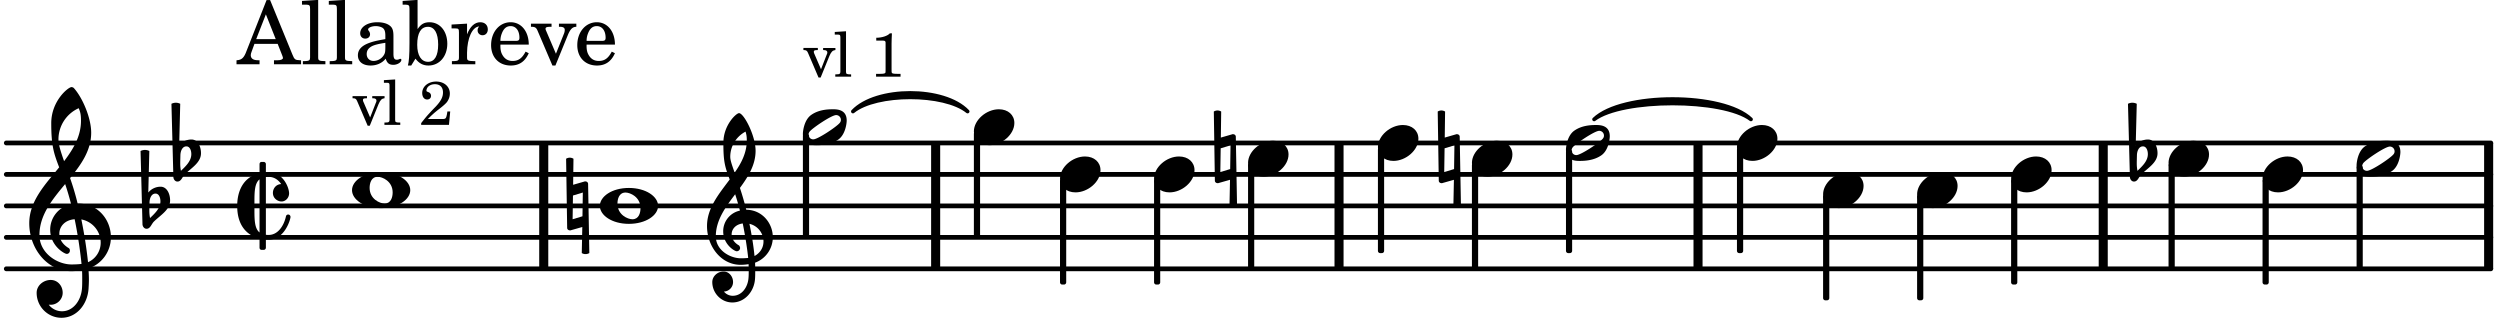 <svg xmlns="http://www.w3.org/2000/svg" xmlns:xlink="http://www.w3.org/1999/xlink" width="466.2" height="60.9" viewBox="0 0 222 29"><rect width="100%" height="100%" fill="#fff" rx="5"/><defs><path id="a" d="M2.219-1.594C1.109-1.594 0-.64 0 .375c0 .719.563 1.219 1.375 1.219 1.11 0 2.219-.953 2.219-1.969 0-.719-.563-1.219-1.375-1.219m0 0"/><path id="b" d="M-.094-4.187 0 1.952c0 .125.11.219.234.219.016 0 .032.015.063 0l1.047-.297-.047 2.313a.6.6 0 0 0 .328.093.67.67 0 0 0 .344-.093l-.11-6.141c0-.125-.109-.219-.234-.219-.016 0-.031-.015-.062 0L.53-1.875l.031-2.312a.615.615 0 0 0-.656 0m1.485 3L1.359.922l-.875.265.032-2.109Zm0 0"/><path id="c" d="M3.375-.656a.4.4 0 0 1-.11.281C3-.047 1.329 1.078.923 1.078A.42.42 0 0 1 .5.656C.5.562.547.453.61.375.89.047 2.546-1.078 2.952-1.078a.42.42 0 0 1 .422.422m-.719-.938c-.484 0-1.25.047-1.89.485C.109-.672 0 .359 0 .594c0 1 .89 1 1.234 1 .47 0 1.25-.047 1.891-.485.656-.437.766-1.468.766-1.703 0-1-.891-1-1.235-1m0 0"/><path id="d" d="M.406-.328c.016-.39.188-.766.532-.766.296 0 .437.344.437.688 0 .61-.484 1.062-.922 1.484A3.3 3.3 0 0 1 .391.391V.28Zm-.625 1.937c0 .22.157.422.36.422.343 0 .422-.406.656-.64C1.39.813 2.234.344 2.234-.484c0-.61-.296-1.22-.843-1.22a1.41 1.41 0 0 0-1.094.517L.39-4.876A.85.85 0 0 0 0-4.969a.85.85 0 0 0-.39.094Zm0 0"/><path id="i" d="M1.469-8.406c0 1.625.11 2.078.562 3.265C1.078-3.859.016-2.609.016-1 .016.781 1.25 2.438 3 2.438c.344 0 .672-.047.703-.063.016.203.016.406.016.61 0 .187 0 .39-.016.578-.047.843-.578 1.609-1.375 1.624h-.031a1 1 0 0 1-.781-.375.844.844 0 0 0 .812-.843c0-.5-.36-.938-.844-.938-.53 0-1 .422-1 .938 0 .984.797 1.812 1.782 1.812 1.109 0 1.953-.984 2.015-2.125.016-.219.016-.437.016-.656 0-.25 0-.516-.016-.75A2.41 2.41 0 0 0 5.86-.016c0-1.218-.921-2.421-2.359-2.437a28 28 0 0 0-.562-1.938c.734-1 1.39-2.046 1.39-3.296 0-1.36-1.047-3.344-1.469-3.344-.25 0-1.39 1.062-1.39 2.625M4.234 1.656c-.093-.937-.265-2-.453-2.86.781.188 1.25.876 1.25 1.563 0 .875-.703 1.25-.797 1.297m-1.203.203C2.078 1.86.797 1.156.797-.094c0-1.422.86-2.593 1.719-3.734.156.484.297.953.422 1.453A1.87 1.87 0 0 0 1.453-.531c0 1.156 1 1.765 1.203 1.765.172 0 .297-.14.297-.296a.37.37 0 0 0-.094-.22c-.453-.25-.656-.624-.656-.984 0-.468.36-.89.985-.968.25 1.218.421 2.437.484 3.062-.281.031-.64.031-.64.031m.406-11.25c.063.22.11.375.11.782 0 1.078-.469 2-1.078 2.859-.25-.703-.39-1.094-.39-1.406 0-.938.53-1.797 1.358-2.235m0 0"/><path id="j" d="M2.281-1.187c.406 0 1.328.39 1.328 1.39 0 .406-.14.984-.718.984-.407 0-1.328-.39-1.328-1.39 0-.406.14-.984.718-.984m.297-.407C1.063-1.594 0-.828 0 0s1.063 1.594 2.578 1.594C4.094 1.594 5.172.828 5.172 0S4.094-1.594 2.578-1.594m0 0"/><path id="l" d="M7.266-.016C7.266-1.546 6.14-3 4.359-3h-.046a24 24 0 0 0-.672-2.266c1-1.218 1.875-2.468 1.875-4.03 0-1.298-.766-3.11-1.547-3.97a.33.33 0 0 0-.203-.078c-.282 0-1.797 1.219-1.797 3.203 0 1.985.218 2.657.703 3.922-1.25 1.532-2.656 3-2.656 4.969C.016.953 1.563 3 3.75 3c.469 0 .89-.078.953-.078.016.265.016.562.016.844 0 .234 0 .468-.016.703-.062 1.11-.766 2.093-1.781 2.093a1.48 1.48 0 0 1-1.172-.578h.172c.578 0 1.062-.484 1.062-1.062 0-.625-.453-1.14-1.062-1.14-.656 0-1.25.5-1.25 1.14 0 1.234 1 2.219 2.203 2.219 1.36 0 2.313-1.203 2.406-2.578.016-.266.032-.532.032-.782 0-.344-.016-.672-.047-1.015a2.92 2.92 0 0 0 2-2.782m-2.032 2.22a40 40 0 0 0-.593-3.798A2.11 2.11 0 0 1 6.359.47c0 .812-.5 1.469-1.125 1.734m-1.453.202c-1.297 0-2.86-1.015-2.86-2.61 0-1.78 1.142-3.155 2.282-4.53.203.593.375 1.187.531 1.797A2.3 2.3 0 0 0 1.875-.672c0 1.422 1.266 2.14 1.469 2.14.172 0 .281-.14.281-.296a.28.28 0 0 0-.078-.203c-.594-.344-.86-.828-.86-1.297 0-.625.485-1.219 1.36-1.281.328 1.578.531 3.156.61 3.968-.376.047-.876.047-.876.047m.625-13.875c.14.328.203.547.203 1.11 0 1.375-.671 2.5-1.5 3.593-.312-.875-.5-1.484-.5-1.937 0-1.188.704-2.281 1.797-2.766m0 0"/><path id="m" d="M4.734.984c0-.125-.093-.218-.203-.218a.2.2 0 0 0-.203.172c-.187.843-.719 1.64-1.531 1.64-.094 0-.172 0-.25-.015v-5.126c.078-.015.156-.015.25-.015.469 0 .844.25 1.11.64-.454.016-.735.391-.735.782 0 .515.453.765.765.765.36 0 .672-.328.672-.718C4.61-1.641 4.063-3 2.797-3h-.25v-.703a.197.197 0 0 0-.203-.203h-.172c-.11 0-.188.078-.188.203v.797C.25-2.484 0-.875 0 0c0 2.125 1.266 2.719 1.984 2.906v.797c0 .125.079.203.188.203h.172c.11 0 .203-.078.203-.203V3h.25C4.234 3 4.734 1.172 4.734.984M1.984 2.36c-.421-.343-.453-1.046-.453-1.953v-.812c0-.906.032-1.61.453-1.953Zm0 0"/><path id="e" d="M1.61-.656.983-2.11C.97-2.156.97-2.188.97-2.22c0-.094.062-.14.297-.14h.062v-.188H.047v.188h.047c.203 0 .281.062.36.25L1.39.078h.187l.781-1.922c.157-.36.282-.484.5-.515h.032v-.188H1.797v.188h.078c.188 0 .297.078.297.203 0 .062-.016.14-.063.219Zm0 0"/><path id="f" d="m1.11-4.031-1 .062v.235h.265c.203 0 .234.03.234.265v3.047c-.015.094-.015.125-.046.14-.032.063-.141.079-.375.079H.156V0h1.407v-.203H1.53c-.36 0-.422-.031-.422-.234Zm0 0"/><path id="h" d="M1.766-3.844c-.188.219-.688.39-1.203.39v.25h.484c.328 0 .36.032.344.345v2.187c0 .281 0 .281-.032.344-.046.047-.156.078-.453.078h-.36V0H2.72v-.25h-.313C2.11-.25 2-.281 1.953-.328c-.031-.063-.031-.063-.031-.344v-2.265c0-.297.016-.563.031-.907Zm0 0"/><path id="k" d="M2.766-1.187h-.25l-.047.28c-.078.36-.11.391-.453.391H.78c.39-.39.516-.5.86-.78.5-.376.718-.579.843-.735.172-.25.25-.485.25-.75 0-.625-.515-1.063-1.218-1.063S.28-3.406.28-2.828c0 .344.172.578.438.578.203 0 .344-.125.344-.328a.33.33 0 0 0-.204-.313c-.203-.078-.203-.093-.203-.156 0-.094.047-.219.125-.312.14-.157.36-.25.625-.25.453 0 .719.265.719.734 0 .406-.187.766-.64 1.25a27 27 0 0 0-.75.797c-.204.234-.297.36-.547.672V0h2.468Zm0 0"/><path id="n" d="M2.922-5.703h-.313L.83-1.187c-.22.609-.423.796-.86.828h-.031V0h2.046v-.36h-.14c-.422 0-.64-.156-.64-.452 0-.094.03-.188.077-.313l.25-.687h2.063L4-.782c.047.126.063.173.063.22 0 .125-.188.203-.47.203h-.327V0h2.406v-.36h-.11c-.406-.015-.484-.062-.656-.5Zm-.375 1.266.875 2.203H1.687Zm0 0"/><path id="o" d="m1.578-5.719-1.437.094v.328h.39c.282.016.328.063.328.39v4.313C.844-.469.844-.422.813-.39.75-.312.609-.28.265-.28H.219V0h2v-.281h-.047c-.516-.016-.594-.047-.594-.328Zm0 0"/><path id="p" d="M3.5-2.5c0-.484-.078-.734-.312-.922-.25-.203-.626-.312-1.126-.312-.874 0-1.515.422-1.515.984 0 .281.187.469.453.469.25 0 .422-.156.422-.39a.5.5 0 0 0-.125-.313c-.047-.063-.047-.079-.047-.11 0-.156.313-.297.688-.297.234 0 .515.079.64.188.14.125.203.312.203.656v.313c-.812.14-1.062.203-1.453.343-.672.25-.984.61-.984 1.094 0 .563.437.906 1.125.906C2 .11 2.484-.094 2.813-.5c.124.406.312.547.687.547.344 0 .703-.219.703-.438 0-.062-.031-.093-.078-.093-.031 0-.062 0-.11.03-.109.048-.156.048-.218.048-.219 0-.297-.14-.297-.531Zm-.719.953c0 .469-.031.578-.156.766a1.1 1.1 0 0 1-.89.484c-.36 0-.61-.25-.61-.61 0-.312.156-.546.5-.718.25-.11.547-.187 1.156-.281Zm0 0"/><path id="q" d="m1.39-5.719-1.327.094v.328h.265c.297.016.344.063.344.39v3.016c0 1.079-.047 1.672-.14 2h.296L1.203-.5c.313.422.688.61 1.156.61.97 0 1.672-.813 1.672-1.938 0-1.11-.656-1.906-1.578-1.906-.484 0-.765.172-1.062.609Zm.923 2.39c.578 0 .906.563.906 1.579 0 .984-.313 1.531-.89 1.531-.61 0-.97-.562-.97-1.515 0-1.047.329-1.594.954-1.594m0 0"/><path id="r" d="M1.531-3.61.156-3.53v.344h.328c.297 0 .329.046.329.374v2.22c0 .124-.016.171-.047.202-.047.079-.203.11-.547.11H.188V0h2.078v-.281h-.141c-.516-.016-.594-.047-.594-.328v-.422C1.547-2.328 2-3.328 2.61-3.36c-.109.125-.14.203-.14.359 0 .234.187.422.437.422.281 0 .469-.219.469-.516 0-.39-.266-.64-.672-.64-.5 0-.906.39-1.172 1.078Zm0 0"/><path id="s" d="M3.61-1.75c0-1.156-.657-1.984-1.61-1.984-.984 0-1.734.859-1.734 2.03C.266-.608.969.11 2.016.11c.75 0 1.265-.359 1.593-1.093l-.28-.141c-.313.594-.642.828-1.157.828q-.586 0-.89-.516c-.141-.234-.204-.5-.188-.937Zm-2.516-.328a1.7 1.7 0 0 1 .11-.625c.171-.469.421-.688.796-.688.469 0 .781.407.781 1.032 0 .218-.078.28-.328.28Zm0 0"/><path id="t" d="m2.281-.937-.875-2.047a.4.4 0 0 1-.047-.172c0-.125.11-.172.422-.172h.11v-.281H.063v.28h.062c.297 0 .406.079.516.329L1.969.11h.265l1.11-2.72c.219-.515.406-.703.719-.718h.03v-.281H2.548v.28h.11c.265 0 .406.095.406.267A.9.9 0 0 1 3-2.734Zm0 0"/></defs><path fill="none" stroke="#000" stroke-linecap="round" stroke-miterlimit="10" stroke-width=".423" d="M.559 23.871h220.625M.559 21.078h220.625M.559 18.285h220.625M.559 15.488h220.625M.559 12.695h220.625"/><path fill="none" stroke="#000" stroke-miterlimit="10" stroke-width=".804" d="M48.285 23.871V12.695M118.906 23.871V12.695M150.785 23.871V12.695M220.992 23.871V12.695M186.766 23.871V12.695M83.086 23.871V12.695"/><use xlink:href="#a" x="154.241" y="12.694"/><path fill="none" stroke="#000" stroke-linejoin="round" stroke-miterlimit="10" stroke-width=".399" d="M154.441 22.277h.153v-9h-.153Zm0 0"/><path d="M154.441 22.277h.149v-9h-.149Zm0 0"/><use xlink:href="#a" x="170.239" y="16.886"/><use xlink:href="#a" x="161.891" y="16.886"/><path fill="none" stroke="#000" stroke-linejoin="round" stroke-miterlimit="10" stroke-width=".399" d="M162.09 26.469h.152v-9h-.152Zm0 0"/><path d="M162.09 26.469h.152v-9h-.152Zm0 0"/><path fill="none" stroke="#000" stroke-linejoin="round" stroke-miterlimit="10" stroke-width=".399" d="M122.559 22.277h.152v-9h-.152Zm0 0"/><path d="M122.559 22.277h.152v-9h-.152Zm0 0"/><use xlink:href="#a" x="130.708" y="14.092"/><path fill="none" stroke="#000" stroke-linejoin="round" stroke-miterlimit="10" stroke-width=".399" d="M130.906 23.672h.153v-9h-.153Zm0 0"/><path d="M130.906 23.672h.153v-9h-.153Zm0 0"/><use xlink:href="#b" x="127.763" y="14.092"/><use xlink:href="#c" x="139.057" y="12.695"/><path fill="none" stroke="#000" stroke-linejoin="round" stroke-miterlimit="10" stroke-width=".399" d="M139.258 22.277h.148v-8.793h-.148Zm0 0"/><path d="M139.258 22.277h.148v-8.793h-.148Zm0 0"/><use xlink:href="#a" x="200.915" y="15.489"/><path fill="none" stroke="#000" stroke-linejoin="round" stroke-miterlimit="10" stroke-width=".399" d="M201.113 25.07h.153v-9h-.153Zm0 0"/><path d="M201.113 25.07h.153v-9h-.153Zm0 0"/><use xlink:href="#c" x="209.264" y="14.092"/><path fill="none" stroke="#000" stroke-linejoin="round" stroke-miterlimit="10" stroke-width=".399" d="M209.465 23.672h.148v-8.79h-.148Zm0 0"/><path d="M209.465 23.672h.148v-8.79h-.148Zm0 0"/><path fill="none" stroke="#000" stroke-linecap="round" stroke-linejoin="round" stroke-miterlimit="10" stroke-width=".339" d="M75.742 9.898c2.067-2.187 8.11-2.187 10.18 0-2.07-1.68-8.113-1.68-10.18 0m0 0"/><path d="M75.742 9.898c2.067-2.187 8.11-2.187 10.18 0-2.07-1.68-8.113-1.68-10.18 0"/><path fill="none" stroke="#000" stroke-linecap="round" stroke-linejoin="round" stroke-miterlimit="10" stroke-width=".339" d="M141.559 10.598c2.492-2.395 11.433-2.395 13.925 0-2.492-1.887-11.433-1.887-13.925 0m0 0"/><path d="M141.559 10.598c2.492-2.395 11.433-2.395 13.925 0-2.492-1.887-11.433-1.887-13.925 0"/><use xlink:href="#a" x="178.588" y="15.489"/><path fill="none" stroke="#000" stroke-linejoin="round" stroke-miterlimit="10" stroke-width=".399" d="M178.785 25.07h.153v-9h-.153Zm0 0"/><path d="M178.785 25.07h.153v-9h-.153Zm0 0"/><use xlink:href="#a" x="192.567" y="14.092"/><path fill="none" stroke="#000" stroke-linejoin="round" stroke-miterlimit="10" stroke-width=".399" d="M170.438 26.469h.152v-9h-.153Zm0 0"/><path d="M170.438 26.469h.152v-9h-.153Zm0 0"/><path fill="none" stroke="#000" stroke-linejoin="round" stroke-miterlimit="10" stroke-width=".399" d="M192.766 23.672h.152v-9h-.152Zm0 0"/><path d="M192.766 23.672h.152v-9h-.152Zm0 0"/><use xlink:href="#d" x="189.354" y="14.092"/><use xlink:href="#b" x="50.364" y="18.284"/><use xlink:href="#c" x="71.296" y="11.297"/><use xlink:href="#e" x="71.296" y="6.807"/><use xlink:href="#f" x="74.017" y="6.807"/><use xlink:href="#g" x="75.718" y="6.807"/><use xlink:href="#h" x="77.249" y="6.807"/><use xlink:href="#i" x="62.767" y="21.078"/><path fill="none" stroke="#000" stroke-linejoin="round" stroke-miterlimit="10" stroke-width=".399" d="M71.496 20.879h.152v-8.793h-.152Zm0 0"/><path d="M71.496 20.879h.149v-8.793h-.149Zm0 0"/><use xlink:href="#j" x="31.259" y="16.886"/><use xlink:href="#e" x="31.259" y="11.086"/><use xlink:href="#f" x="33.981" y="11.086"/><use xlink:href="#g" x="35.682" y="11.086"/><use xlink:href="#k" x="37.213" y="11.086"/><use xlink:href="#l" x="2.582" y="21.078"/><use xlink:href="#d" x="12.871" y="18.284"/><use xlink:href="#d" x="15.614" y="14.092"/><use xlink:href="#m" x="21.063" y="18.284"/><use xlink:href="#n" x="21.063" y="5.709"/><use xlink:href="#o" x="26.676" y="5.709"/><use xlink:href="#o" x="29.057" y="5.709"/><use xlink:href="#p" x="31.438" y="5.709"/><use xlink:href="#q" x="35.69" y="5.709"/><use xlink:href="#r" x="39.942" y="5.709"/><use xlink:href="#s" x="43.344" y="5.709"/><use xlink:href="#t" x="47.086" y="5.709"/><use xlink:href="#s" x="50.997" y="5.709"/><use xlink:href="#j" x="53.267" y="18.284"/><use xlink:href="#a" x="94.13" y="15.489"/><use xlink:href="#a" x="102.479" y="15.489"/><path fill="none" stroke="#000" stroke-linejoin="round" stroke-miterlimit="10" stroke-width=".399" d="M102.68 25.07h.148v-9h-.148Zm0 0"/><path d="M102.676 25.07h.152v-9h-.152Zm0 0"/><path fill="none" stroke="#000" stroke-linejoin="round" stroke-miterlimit="10" stroke-width=".399" d="M94.328 25.07h.152v-9h-.152Zm0 0"/><path d="M94.328 25.07h.152v-9h-.152Zm0 0"/><use xlink:href="#a" x="110.827" y="14.092"/><path fill="none" stroke="#000" stroke-linejoin="round" stroke-miterlimit="10" stroke-width=".399" d="M111.027 23.672h.149v-9h-.149Zm0 0"/><path d="M111.027 23.672h.149v-9h-.149Zm0 0"/><use xlink:href="#b" x="107.881" y="14.092"/><use xlink:href="#a" x="122.36" y="12.695"/><path fill="none" stroke="#000" stroke-linejoin="round" stroke-miterlimit="10" stroke-width=".399" d="M86.68 20.879h.152v-9h-.152Zm0 0"/><path d="M86.68 20.879h.152v-9h-.152Zm0 0"/><use xlink:href="#a" x="86.481" y="11.297"/></svg>